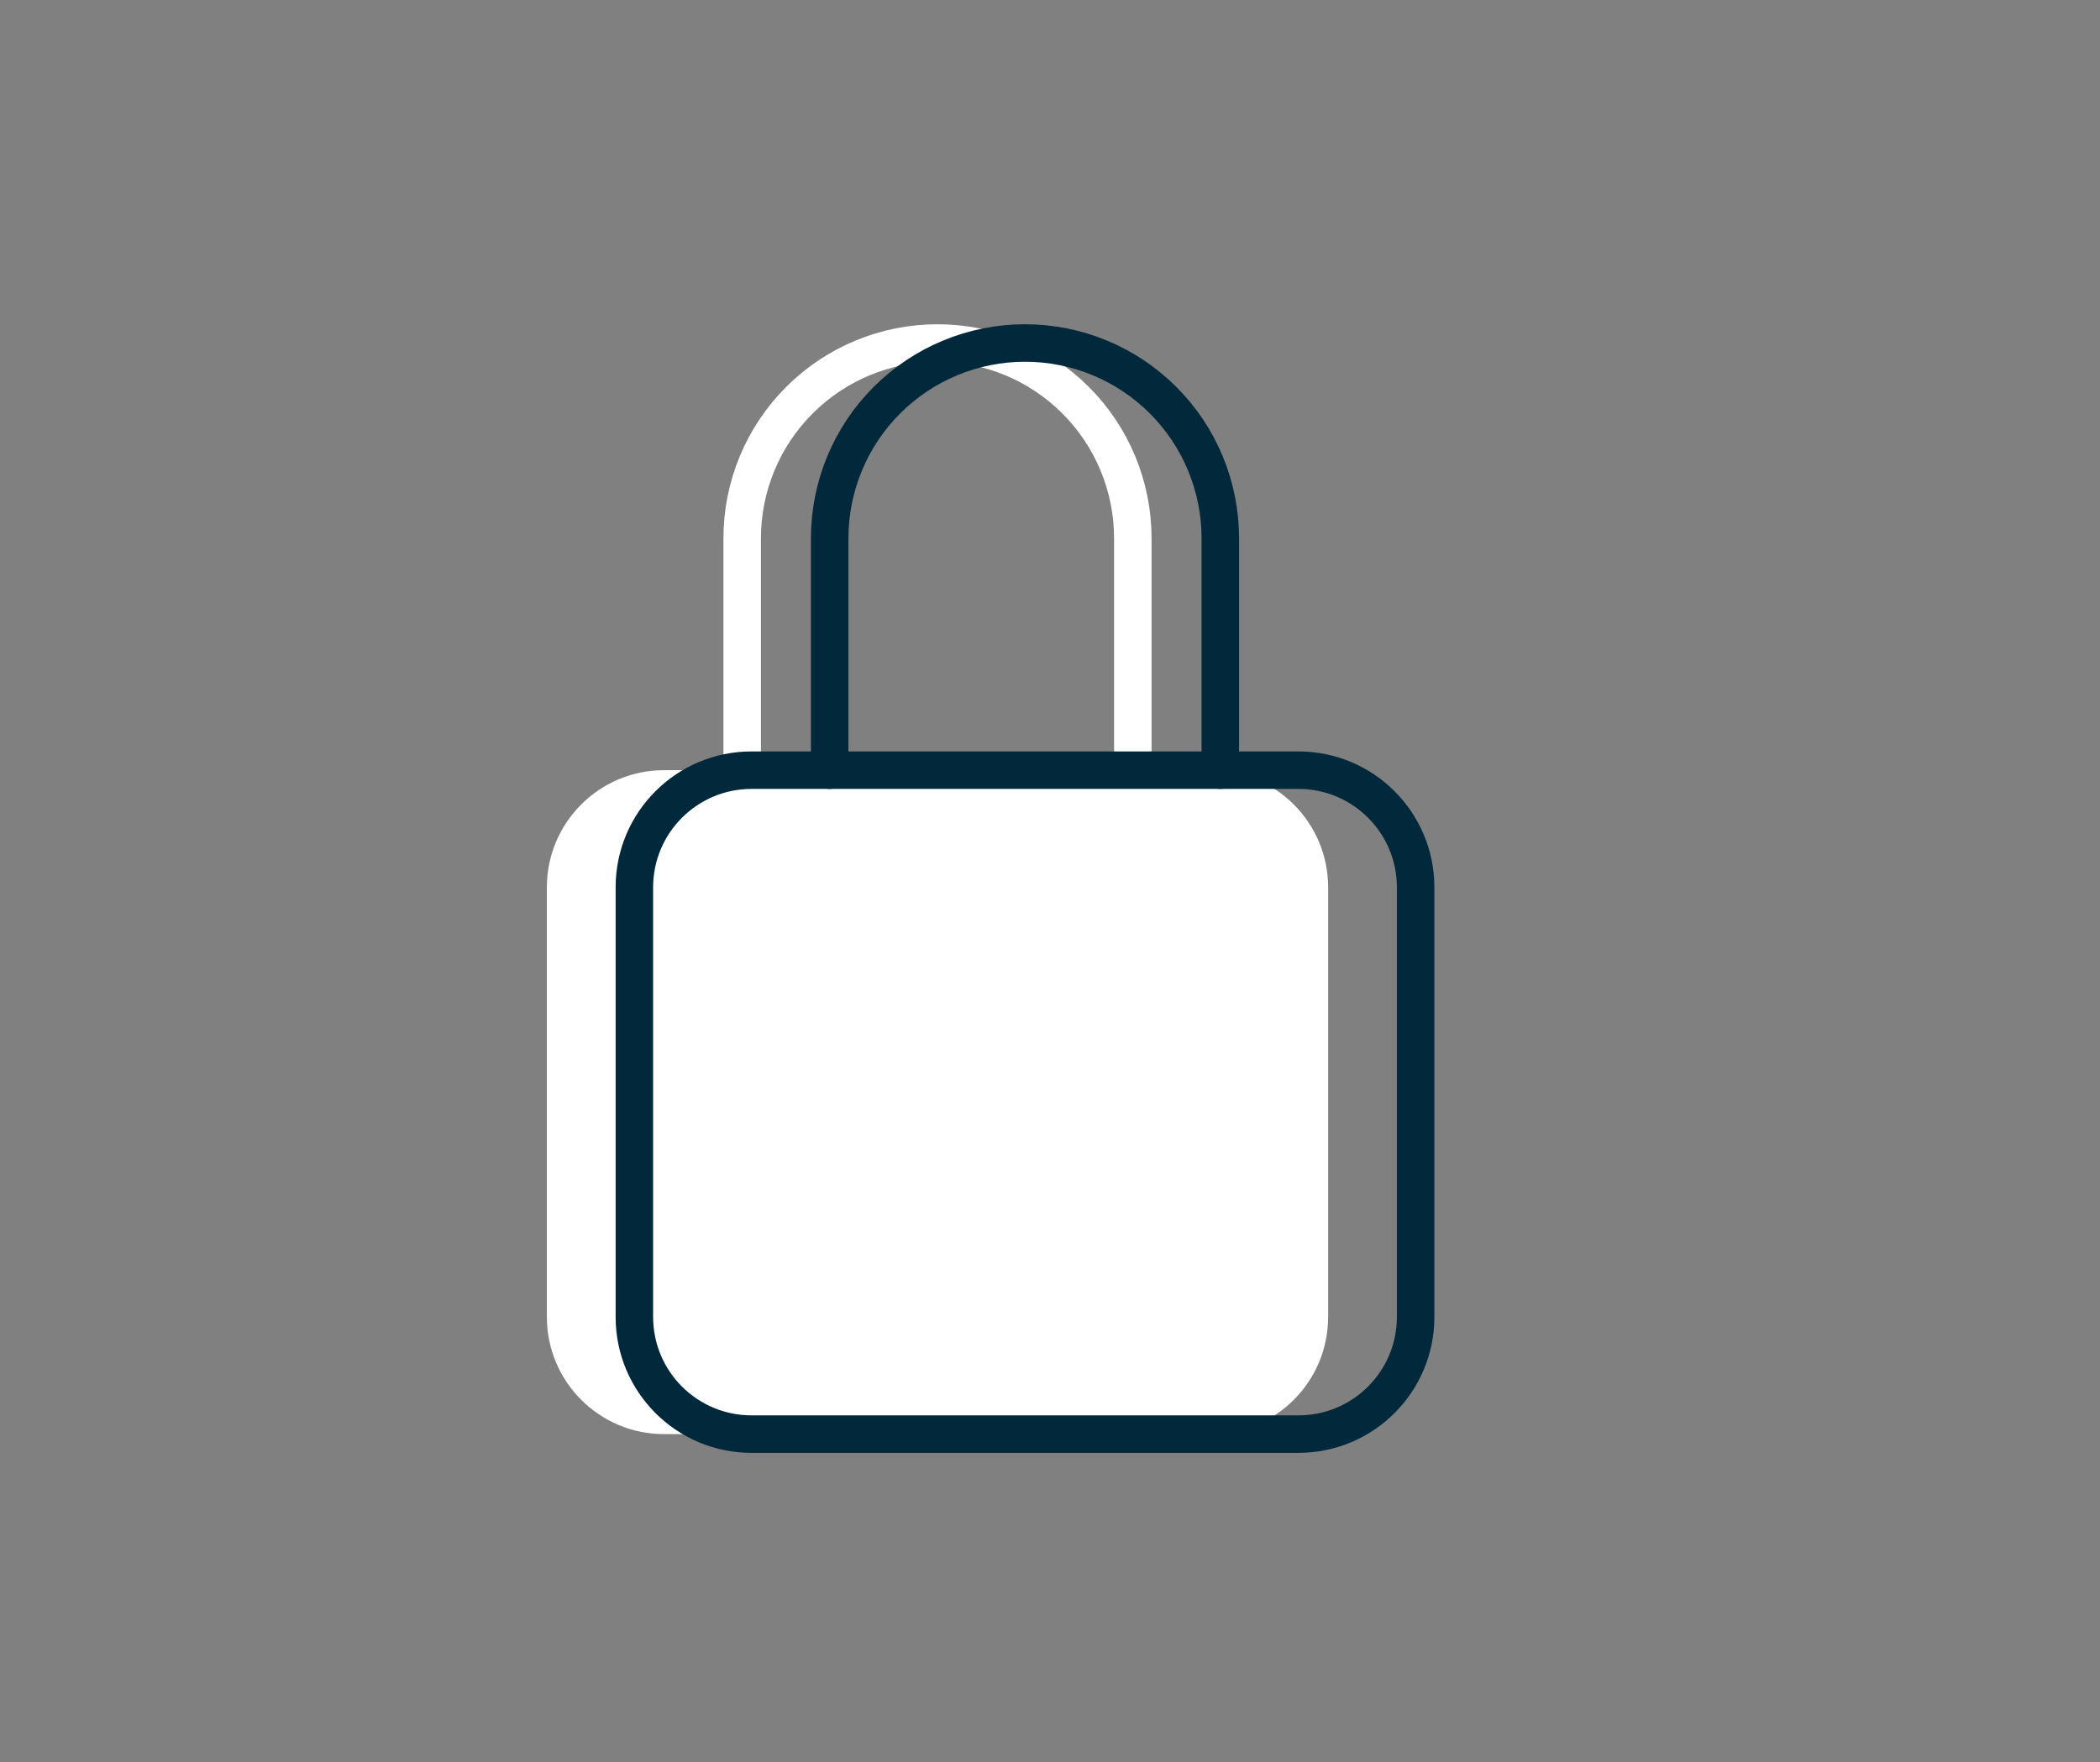 <svg width="168" height="141" viewBox="0 0 168 141" fill="none" xmlns="http://www.w3.org/2000/svg">
<rect x="0" y="0" width="168" height="141" fill="#808080" stroke="none"/>
<path d="M90.625 61.625V43.07C90.625 38.926 88.979 34.952 86.049 32.022C83.118 29.091 79.144 27.445 75 27.445C70.856 27.445 66.882 29.091 63.952 32.022C61.021 34.952 59.375 38.926 59.375 43.07V61.625" stroke="white" stroke-width="3" stroke-linecap="round" stroke-linejoin="round"/>
<path d="M96.875 61.625H53.125C47.947 61.625 43.75 65.822 43.75 71V105.375C43.75 110.553 47.947 114.75 53.125 114.75H96.875C102.053 114.75 106.25 110.553 106.25 105.375V71C106.25 65.822 102.053 61.625 96.875 61.625Z" fill="white"/>
<path d="M97.625 61.625V43.07C97.625 38.926 95.979 34.952 93.049 32.022C90.118 29.091 86.144 27.445 82 27.445C77.856 27.445 73.882 29.091 70.951 32.022C68.021 34.952 66.375 38.926 66.375 43.07V61.625" stroke="#02283B" stroke-width="3" stroke-linecap="round" stroke-linejoin="round"/>
<path d="M103.875 61.625H60.125C54.947 61.625 50.75 65.822 50.75 71V105.375C50.75 110.553 54.947 114.75 60.125 114.75H103.875C109.053 114.75 113.25 110.553 113.25 105.375V71C113.25 65.822 109.053 61.625 103.875 61.625Z" stroke="#02283B" stroke-width="3" stroke-linecap="round" stroke-linejoin="round"/>
</svg>
